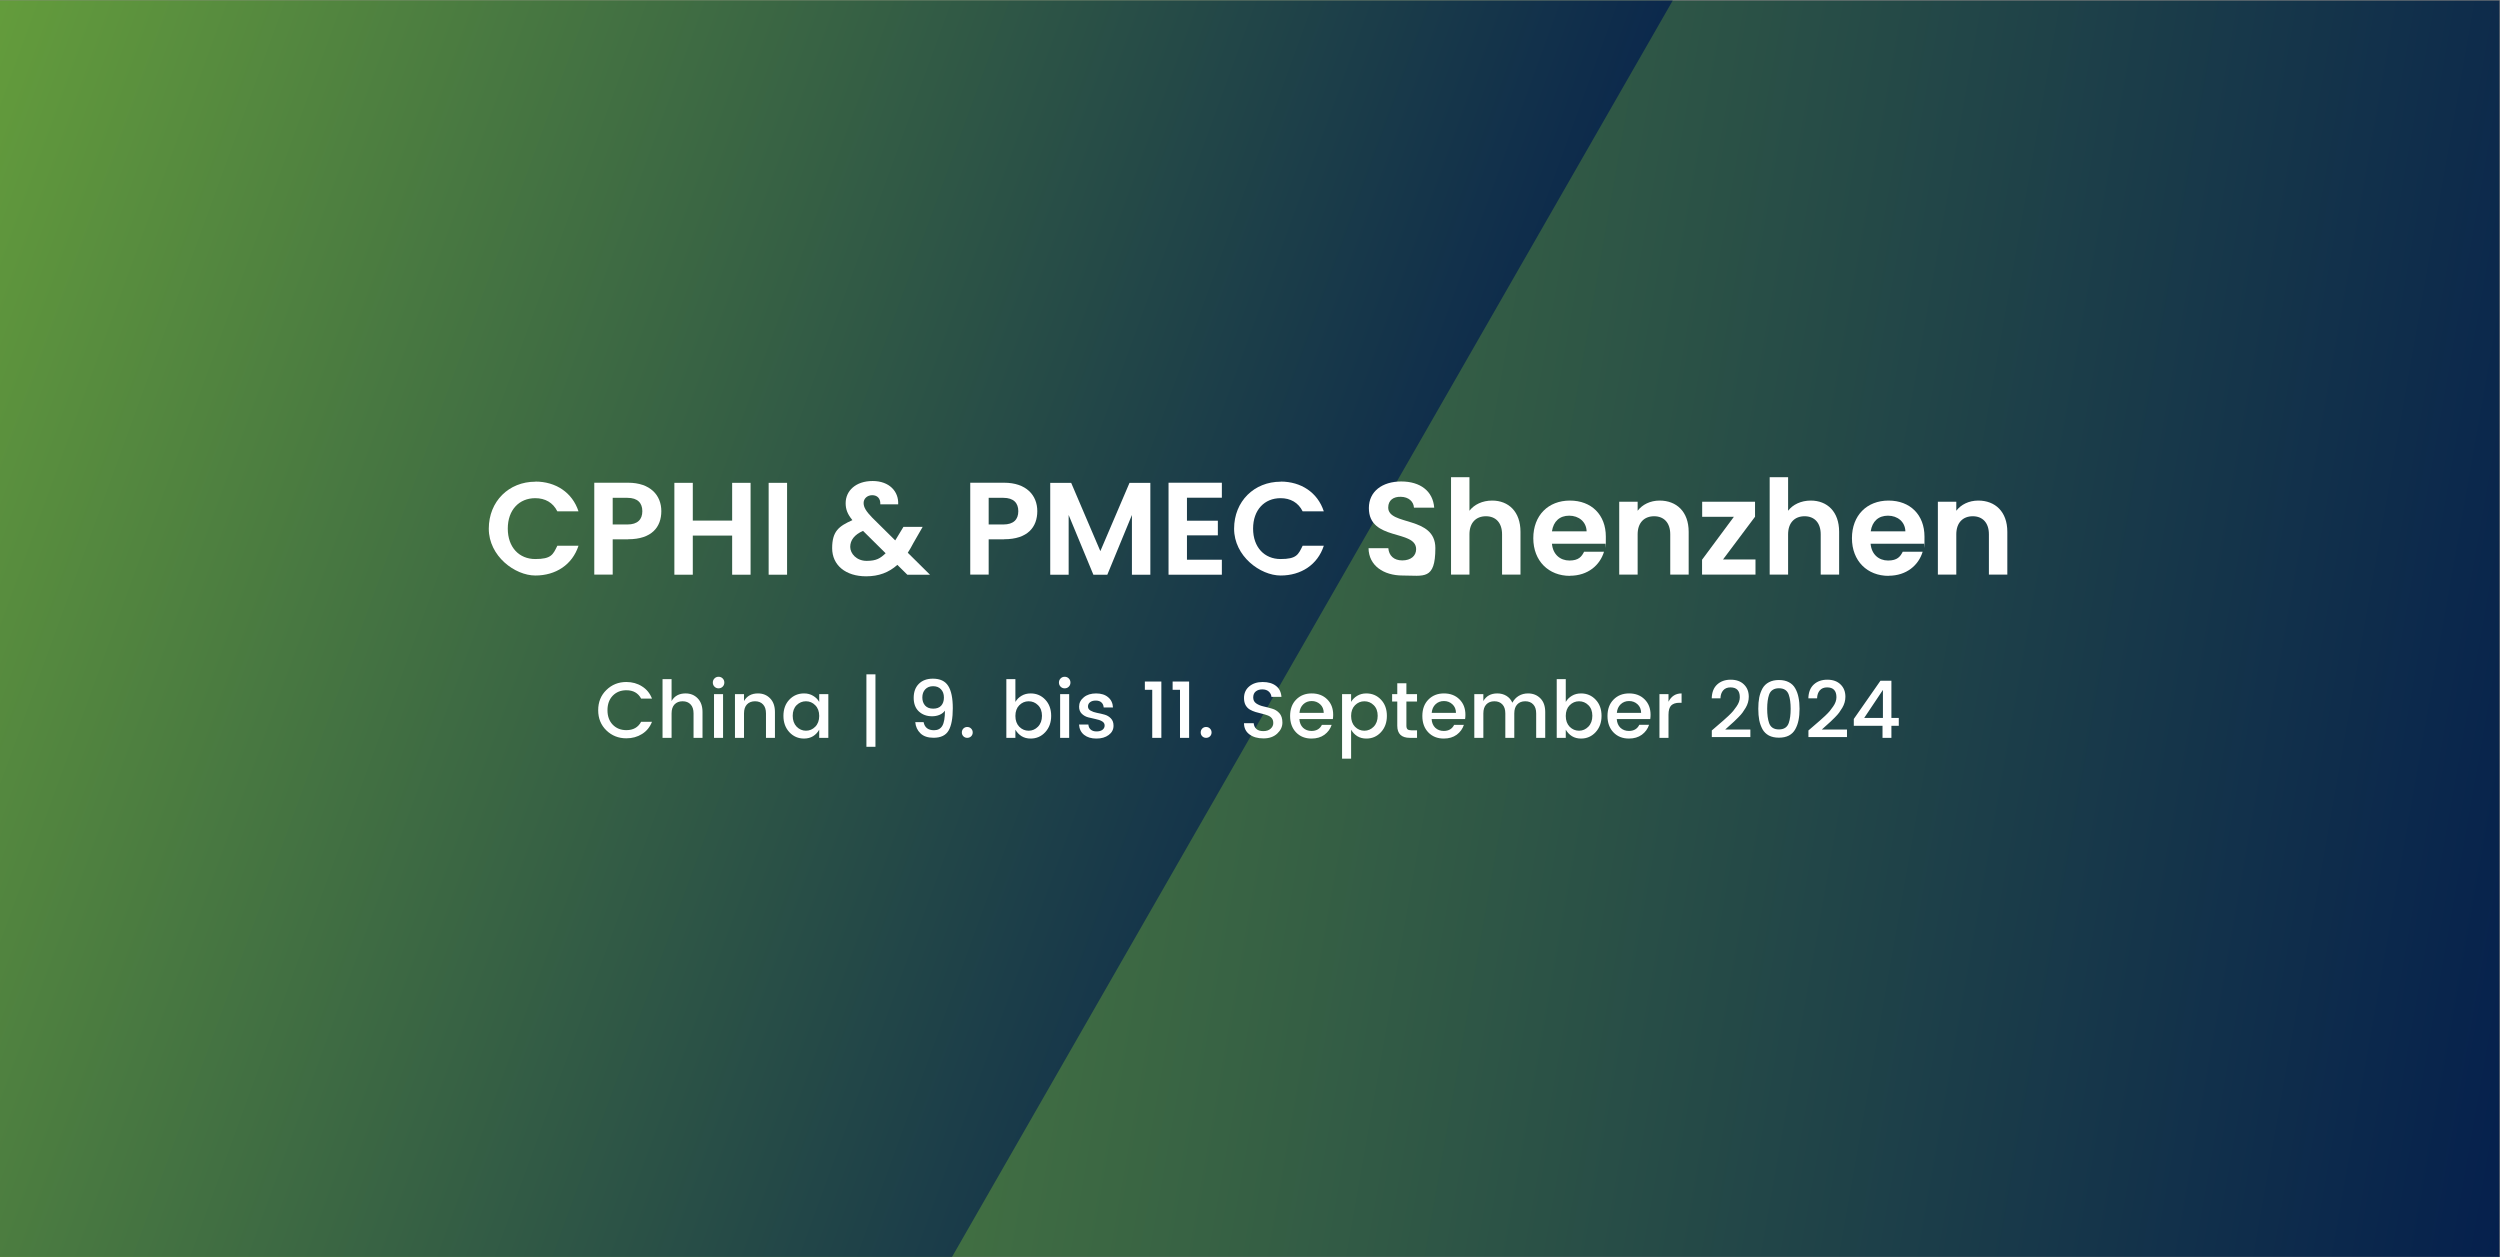 <?xml version="1.0" encoding="UTF-8" standalone="no"?>
<svg
   id="Layer_1"
   data-name="Layer 1"
   version="1.1"
   viewBox="0 0 2185 1099"
   sodipodi:docname="77-Mar-Event-CPHI-_-PMEC-Shenzhen-24_3048889126_DE.svg"
   inkscape:version="1.3.2 (091e20e, 2023-11-25, custom)"
   xmlns:inkscape="http://www.inkscape.org/namespaces/inkscape"
   xmlns:sodipodi="http://sodipodi.sourceforge.net/DTD/sodipodi-0.dtd"
   xmlns:xlink="http://www.w3.org/1999/xlink"
   xmlns="http://www.w3.org/2000/svg"
   xmlns:svg="http://www.w3.org/2000/svg">
  <rect x="0" y="0" width="2185" height="1099" fill="#808080" stroke="none"/>
  <sodipodi:namedview
     id="namedview43"
     pagecolor="#ffffff"
     bordercolor="#000000"
     borderopacity="0.25"
     inkscape:showpageshadow="2"
     inkscape:pageopacity="0.0"
     inkscape:pagecheckerboard="0"
     inkscape:deskcolor="#d1d1d1"
     inkscape:zoom="0.41647597"
     inkscape:cx="1092.5"
     inkscape:cy="548.6511"
     inkscape:window-width="1920"
     inkscape:window-height="1009"
     inkscape:window-x="-8"
     inkscape:window-y="-8"
     inkscape:window-maximized="1"
     inkscape:current-layer="Layer_1" />
  <defs
     id="defs2">
    <style
       id="style1"> .cls-1 { fill: url(#Conferences-2); } .cls-1, .cls-2, .cls-3, .cls-4 { stroke-width: 0px; } .cls-5 { clip-path: url(#clippath); } .cls-2 { fill: none; } .cls-3 { fill: url(#Conferences); } .cls-4 { fill: #fff; } </style>
    <linearGradient
       id="Conferences"
       x1="-61.1"
       y1="1723.9"
       x2="2245.4"
       y2="1317.1"
       gradientTransform="translate(0 2070) scale(1 -1)"
       gradientUnits="userSpaceOnUse">
      <stop
         offset="0"
         stop-color="#6eaa3a"
         id="stop1" />
      <stop
         offset="1"
         stop-color="#05204d"
         id="stop2" />
    </linearGradient>
    <clipPath
       id="clippath">
      <rect
         class="cls-2"
         x="-.2"
         y=".5"
         width="1866.7"
         height="1098"
         id="rect2" />
    </clipPath>
    <linearGradient
       id="Conferences-2"
       data-name="Conferences"
       x1="-248.9"
       y1="203.4"
       x2="1294.4"
       y2="765.1"
       gradientTransform="matrix(1,0,0,1,0,0)"
       xlink:href="#Conferences" />
  </defs>
  <rect
     class="cls-3"
     x="-.2"
     y=".5"
     width="2184.7"
     height="1098"
     id="rect3" />
  <g
     class="cls-5"
     clip-path="url(#clippath)"
     id="g3">
    <polyline
       class="cls-1"
       points="1765 -527.8 276.8 -527.8 -425.5 688.6 243.3 1846.7 402.5 1847.4"
       id="polyline3" />
  </g>
  <rect
     class="cls-2"
     x="132.5"
     y="589.8"
     width="1401"
     height="149.2"
     id="rect4" />
  <g
     id="g20">
    <path
       class="cls-4"
       d="M467.9,420.9c17.8,0,32.3,9.5,37.7,26h-18.5c-3.8-7.7-10.7-11.5-19.3-11.5-14,0-24,10.2-24,26.6s10,26.6,24,26.6,15.5-3.8,19.3-11.6h18.5c-5.4,16.6-19.9,26-37.7,26s-40.7-16.9-40.7-40.9,17.6-41.1,40.7-41.1Z"
       id="path4" />
    <path
       class="cls-4"
       d="M549,471.4h-13.5v30.8h-16.1v-80.3h29.6c19.3,0,29,10.9,29,24.8s-8.3,24.6-29,24.6ZM548.3,458.4c9.1,0,13.1-4.5,13.1-11.6s-4-11.7-13.1-11.7h-12.8v23.3h12.8Z"
       id="path5" />
    <path
       class="cls-4"
       d="M639.9,468.1h-34.4v34.2h-16.1v-80.3h16.1v33h34.4v-33h16.1v80.3h-16.1v-34.2Z"
       id="path6" />
    <path
       class="cls-4"
       d="M671.8,422h16.1v80.3h-16.1v-80.3Z"
       id="path7" />
    <path
       class="cls-4"
       d="M769.4,440.6c.2-5.2-2.9-7.8-7.1-7.8s-7.5,2.9-7.5,6.8,2.3,7.4,7.4,12.7l20.2,20c.2-.2.3-.6.6-.9l6.6-10.9h16.8l-8.1,14.1c-1.6,3.1-3.2,5.9-4.9,8.5l19.4,19.2h-19.8l-8.7-8.6c-7.5,6.7-16.3,10-27.3,10-17.9,0-29.7-9.7-29.7-24.6s5.9-19.2,17.7-24.5c-4.3-5.2-5.9-9.5-5.9-14.8,0-10.9,8.9-19.4,23.6-19.4s22.9,9.3,22.3,20.4h-15.6ZM774.1,483.6l-19.8-19.6c-7.6,3.3-11.2,8.2-11.2,14s5.5,12.2,14.3,12.2,12-2.3,16.7-6.7Z"
       id="path8" />
    <path
       class="cls-4"
       d="M877.6,471.4h-13.5v30.8h-16.1v-80.3h29.6c19.3,0,29,10.9,29,24.8s-8.3,24.6-29,24.6ZM876.9,458.4c9.1,0,13.1-4.5,13.1-11.6s-4-11.7-13.1-11.7h-12.8v23.3h12.8Z"
       id="path9" />
    <path
       class="cls-4"
       d="M917.9,422h18.3l25.5,59.7,25.5-59.7h18.2v80.3h-16.1v-52.2l-21.5,52.2h-12.2l-21.6-52.2v52.2h-16.1v-80.3Z"
       id="path10" />
    <path
       class="cls-4"
       d="M1067.9,435h-30.5v20.1h27v12.8h-27v21.3h30.5v13.1h-46.6v-80.4h46.6v13.1Z"
       id="path11" />
    <path
       class="cls-4"
       d="M1119.3,420.9c17.8,0,32.3,9.5,37.7,26h-18.5c-3.8-7.7-10.7-11.5-19.3-11.5-14,0-24,10.2-24,26.6s10,26.6,24,26.6,15.5-3.8,19.3-11.6h18.5c-5.4,16.6-19.9,26-37.7,26s-40.7-16.9-40.7-40.9,17.6-41.1,40.7-41.1Z"
       id="path12" />
    <path
       class="cls-4"
       d="M1225.9,503c-16.7,0-29.6-8.7-29.8-23.9h17.3c.5,6.4,4.7,10.7,12.2,10.7s12.1-4,12.1-9.8c0-17.4-41.4-6.9-41.3-36,0-14.5,11.7-23.2,28.3-23.2s27.7,8.4,28.8,22.9h-17.7c-.3-5.3-4.6-9.4-11.5-9.5-6.3-.2-11,2.9-11,9.4,0,16.1,41.2,7.1,41.2,35.4s-10.1,24-28.4,24Z"
       id="path13" />
    <path
       class="cls-4"
       d="M1268.2,417.1h16.1v29.3c4.1-5.4,11.3-8.9,19.8-8.9,14.4,0,24.8,9.7,24.8,27.3v37.4h-16.1v-35.2c0-10.2-5.6-15.8-14.1-15.8s-14.4,5.5-14.4,15.8v35.2h-16.1v-85.1Z"
       id="path14" />
    <path
       class="cls-4"
       d="M1372.1,503.3c-18.5,0-32-12.9-32-32.9s13.1-32.9,32-32.9,31.4,12.5,31.4,31.5-.1,4.1-.5,6.2h-46.6c.8,9.4,7.2,14.7,15.3,14.7s10.7-3.5,12.8-7.7h17.4c-3.5,11.7-14,21-29.8,21ZM1356.5,464.4h30.2c-.2-8.4-6.9-13.7-15.2-13.7s-13.8,4.9-15.1,13.7Z"
       id="path15" />
    <path
       class="cls-4"
       d="M1459.8,467c0-10.2-5.6-15.8-14.1-15.8s-14.4,5.5-14.4,15.8v35.2h-16.1v-63.7h16.1v7.9c4.1-5.4,11-8.9,19.2-8.9,14.8,0,25.4,9.7,25.4,27.3v37.4h-16.1v-35.2Z"
       id="path16" />
    <path
       class="cls-4"
       d="M1534,451.5l-28.1,37.5h28.4v13.2h-46.7v-13l27.8-37.5h-27.7v-13.2h46.2v13Z"
       id="path17" />
    <path
       class="cls-4"
       d="M1546.7,417.1h16.1v29.3c4.1-5.4,11.3-8.9,19.8-8.9,14.4,0,24.8,9.7,24.8,27.3v37.4h-16.1v-35.2c0-10.2-5.6-15.8-14.1-15.8s-14.4,5.5-14.4,15.8v35.2h-16.1v-85.1Z"
       id="path18" />
    <path
       class="cls-4"
       d="M1650.6,503.3c-18.5,0-32-12.9-32-32.9s13.1-32.9,32-32.9,31.4,12.5,31.4,31.5-.1,4.1-.5,6.2h-46.6c.8,9.4,7.2,14.7,15.3,14.7s10.7-3.5,12.8-7.7h17.4c-3.5,11.7-14,21-29.8,21ZM1635.1,464.4h30.2c-.2-8.4-6.9-13.7-15.2-13.7s-13.8,4.9-15.1,13.7Z"
       id="path19" />
    <path
       class="cls-4"
       d="M1738.3,467c0-10.2-5.6-15.8-14.1-15.8s-14.4,5.5-14.4,15.8v35.2h-16.1v-63.7h16.1v7.9c4.1-5.4,11-8.9,19.2-8.9,14.8,0,25.4,9.7,25.4,27.3v37.4h-16.1v-35.2Z"
       id="path20" />
  </g>
  <g
     id="g56"
     transform="translate(21.032,-70.521)">                       <g
   id="g2"
   transform="translate(-21.744,-6.94)" />
</g>
  <path
     style="font-weight:500;font-size:69.333px;line-height:1.05;font-family:Poppins;-inkscape-font-specification:'Poppins, Medium';text-align:center;letter-spacing:0px;text-anchor:middle;fill:#ffffff;fill-rule:evenodd;stroke-width:5.092"
     d="m 547.436,645.293 q -10.331,0 -17.472,-6.933 -7.141,-6.933 -7.141,-17.611 0,-10.747 7.141,-17.68 7.141,-7.003 17.472,-7.003 7.696,0 13.659,3.813 6.032,3.744 8.736,10.677 h -9.499 q -3.883,-7.28 -12.896,-7.28 -7.28,0 -11.925,4.784 -4.576,4.784 -4.576,12.688 0,7.835 4.576,12.619 4.645,4.784 11.925,4.784 9.013,0 12.896,-7.28 h 9.499 q -2.704,6.933 -8.736,10.677 -5.963,3.744 -13.659,3.744 z m 39.52,-51.723 V 612.706 q 3.813,-6.656 12.203,-6.656 6.448,0 10.608,4.299 4.229,4.299 4.229,11.995 v 22.533 h -7.835 v -21.355 q 0,-5.131 -2.565,-7.835 -2.565,-2.773 -7.003,-2.773 -4.437,0 -7.072,2.773 -2.565,2.704 -2.565,7.835 v 21.355 h -7.904 v -51.307 z m 46.107,2.981 q 0,2.149 -1.456,3.605 -1.456,1.456 -3.605,1.456 -2.08,0 -3.536,-1.456 -1.456,-1.456 -1.456,-3.605 0,-2.149 1.456,-3.605 1.456,-1.456 3.536,-1.456 2.149,0 3.605,1.456 1.456,1.456 1.456,3.605 z m -9.013,48.325 V 606.674 h 7.904 v 38.203 z M 650.258,606.674 v 6.032 q 3.813,-6.656 12.203,-6.656 6.448,0 10.608,4.299 4.229,4.299 4.229,11.995 v 22.533 h -7.835 v -21.355 q 0,-5.131 -2.565,-7.835 -2.565,-2.773 -7.003,-2.773 -4.437,0 -7.072,2.773 -2.565,2.704 -2.565,7.835 v 21.355 h -7.904 V 606.674 Z m 62.261,28.496 q 3.467,-3.536 3.467,-9.429 0,-5.893 -3.467,-9.36 -3.397,-3.467 -8.112,-3.467 -4.715,0 -8.181,3.397 -3.397,3.397 -3.397,9.291 0,5.893 3.397,9.499 3.467,3.536 8.181,3.536 4.715,0 8.112,-3.467 z m -9.776,10.331 q -7.627,0 -12.827,-5.547 -5.2,-5.616 -5.2,-14.283 0,-8.736 5.131,-14.144 5.2,-5.477 12.896,-5.477 4.507,0 7.904,2.08 3.467,2.011 5.339,5.339 V 606.674 h 7.973 v 38.203 h -7.973 v -7.141 q -1.941,3.536 -5.339,5.685 -3.397,2.08 -7.904,2.08 z m 54.496,-56.16 h 7.904 v 63.371 h -7.904 z m 48.88,20.245 q 0,4.299 2.427,7.072 2.496,2.704 7.072,2.704 4.576,0 6.933,-2.565 2.427,-2.635 2.427,-7.141 0,-4.576 -2.565,-7.211 -2.496,-2.704 -6.864,-2.704 -4.368,0 -6.933,2.773 -2.496,2.704 -2.496,7.072 z m 10.261,28.635 q 4.923,0 7.211,-3.883 2.288,-3.883 2.288,-13.243 -1.664,2.357 -4.715,3.675 -2.981,1.248 -6.517,1.248 -7.003,0 -11.579,-4.229 -4.507,-4.229 -4.507,-11.856 0,-7.696 4.437,-12.203 4.507,-4.576 12.341,-4.576 9.429,0 13.381,6.309 4.021,6.24 4.021,19.483 0,13.243 -3.675,19.552 -3.675,6.309 -13.173,6.309 -7.419,0 -11.44,-3.883 -4.021,-3.883 -4.507,-9.776 h 7.28 q 1.387,7.072 9.152,7.072 z m 32.379,5.339 q -1.387,1.317 -3.397,1.317 -2.011,0 -3.397,-1.387 -1.317,-1.387 -1.317,-3.328 0,-2.011 1.317,-3.397 1.387,-1.387 3.397,-1.387 2.011,0 3.397,1.387 1.387,1.387 1.387,3.397 0,2.011 -1.387,3.397 z m 58.448,-8.459 q 3.467,-3.605 3.467,-9.499 0,-5.893 -3.467,-9.291 -3.397,-3.397 -8.181,-3.397 -4.715,0 -8.181,3.467 -3.397,3.467 -3.397,9.36 0,5.893 3.397,9.429 3.467,3.467 8.181,3.467 4.715,0 8.181,-3.536 z m -6.448,-29.051 q 7.696,0 12.827,5.477 5.131,5.408 5.131,14.144 0,8.667 -5.2,14.283 -5.131,5.547 -12.757,5.547 -4.507,0 -7.904,-2.08 -3.397,-2.149 -5.408,-5.685 v 7.141 h -7.904 v -51.307 h 7.904 v 19.899 q 1.941,-3.328 5.339,-5.339 3.467,-2.08 7.973,-2.08 z m 34.805,-9.499 q 0,2.149 -1.456,3.605 -1.456,1.456 -3.605,1.456 -2.08,0 -3.536,-1.456 -1.456,-1.456 -1.456,-3.605 0,-2.149 1.456,-3.605 1.456,-1.456 3.536,-1.456 2.149,0 3.605,1.456 1.456,1.456 1.456,3.605 z m -9.013,48.325 V 606.674 h 7.904 v 38.203 z m 16.571,-27.248 q 0,-4.853 4.091,-8.181 4.091,-3.397 10.747,-3.397 6.656,0 10.539,3.328 3.952,3.259 4.229,8.944 h -8.112 q -0.208,-2.843 -2.011,-4.437 -1.733,-1.595 -4.923,-1.595 -3.189,0 -4.992,1.456 -1.803,1.387 -1.803,3.744 0,2.288 2.288,3.605 2.288,1.317 5.547,1.941 3.328,0.624 6.587,1.525 3.328,0.901 5.616,3.328 2.288,2.357 2.288,6.379 0,4.992 -4.229,8.112 -4.16,3.12 -10.747,3.12 -6.587,0 -10.677,-3.189 -4.091,-3.189 -4.507,-9.083 h 8.181 q 0.208,2.843 2.08,4.437 1.872,1.595 5.061,1.595 3.259,0 5.131,-1.387 1.941,-1.456 1.941,-3.813 0,-2.357 -2.288,-3.675 -2.288,-1.317 -5.616,-1.941 -3.259,-0.693 -6.587,-1.525 -3.259,-0.901 -5.547,-3.189 -2.288,-2.288 -2.288,-6.101 z m 63.925,27.248 v -42.016 h -6.448 v -7.211 h 14.421 v 49.227 z m 24.267,0 v -42.016 h -6.448 v -7.211 h 14.421 v 49.227 z m 26.208,-1.317 q -1.387,1.317 -3.397,1.317 -2.011,0 -3.397,-1.387 -1.317,-1.387 -1.317,-3.328 0,-2.011 1.317,-3.397 1.387,-1.387 3.397,-1.387 2.011,0 3.397,1.387 1.387,1.387 1.387,3.397 0,2.011 -1.387,3.397 z m 45.76,-41.045 q -3.536,0 -5.755,1.803 -2.219,1.803 -2.219,5.269 0,3.397 2.635,5.2 2.635,1.803 6.379,2.635 3.744,0.832 7.488,1.941 3.744,1.04 6.379,3.952 2.635,2.912 2.635,8.251 0,5.339 -4.507,9.568 -4.507,4.229 -12.064,4.229 -7.557,0 -12.272,-3.536 -4.715,-3.536 -4.715,-9.776 h 8.459 q 0.277,3.189 2.357,5.061 2.08,1.872 6.101,1.872 4.021,0 6.309,-2.08 2.357,-2.08 2.357,-4.923 0,-2.843 -1.456,-4.437 -1.387,-1.595 -3.675,-2.357 -2.219,-0.832 -4.923,-1.456 -2.704,-0.624 -5.477,-1.456 -2.704,-0.832 -4.992,-2.149 -2.219,-1.317 -3.675,-3.813 -1.387,-2.565 -1.387,-6.24 0,-6.309 4.507,-10.123 4.576,-3.883 11.787,-3.883 7.28,0 11.579,3.328 4.368,3.328 4.853,9.637 h -8.736 q -0.277,-2.773 -2.357,-4.645 -2.08,-1.872 -5.616,-1.872 z m 42.987,42.987 q -8.32,0 -13.52,-5.408 -5.2,-5.408 -5.2,-14.352 0,-8.944 5.269,-14.283 5.269,-5.408 13.589,-5.408 8.389,0 13.589,5.2 5.2,5.131 5.2,13.451 0,2.011 -0.277,3.744 h -29.259 q 0.277,4.784 3.189,7.627 2.981,2.773 7.419,2.773 6.448,0 9.083,-5.339 h 8.528 q -1.733,5.269 -6.309,8.667 -4.576,3.328 -11.301,3.328 z m 10.677,-22.464 q -0.069,-4.715 -3.12,-7.488 -3.051,-2.843 -7.419,-2.843 -4.368,0 -7.349,2.843 -2.912,2.773 -3.328,7.488 z m 43.68,12.064 q 3.467,-3.605 3.467,-9.499 0,-5.893 -3.467,-9.291 -3.397,-3.397 -8.181,-3.397 -4.715,0 -8.181,3.467 -3.397,3.467 -3.397,9.36 0,5.893 3.397,9.429 3.467,3.467 8.181,3.467 4.715,0 8.181,-3.536 z m -6.448,-29.051 q 7.696,0 12.827,5.477 5.131,5.408 5.131,14.144 0,8.667 -5.2,14.283 -5.131,5.547 -12.757,5.547 -4.507,0 -7.904,-2.08 -3.397,-2.149 -5.408,-5.685 v 25.307 h -7.904 V 606.674 h 7.904 v 6.795 q 1.941,-3.328 5.339,-5.339 3.467,-2.08 7.973,-2.08 z m 44.304,7.072 h -9.291 v 21.147 q 0,2.149 0.971,3.12 1.04,0.901 3.467,0.901 h 4.853 v 6.587 h -6.24 q -11.024,0 -11.024,-10.608 V 613.122 h -4.507 v -6.448 h 4.507 v -9.499 h 7.973 v 9.499 h 9.291 z m 23.365,32.379 q -8.32,0 -13.52,-5.408 -5.2,-5.408 -5.2,-14.352 0,-8.944 5.269,-14.283 5.269,-5.408 13.589,-5.408 8.389,0 13.589,5.2 5.2,5.131 5.2,13.451 0,2.011 -0.277,3.744 h -29.259 q 0.277,4.784 3.189,7.627 2.981,2.773 7.419,2.773 6.448,0 9.083,-5.339 h 8.528 q -1.733,5.269 -6.309,8.667 -4.576,3.328 -11.301,3.328 z m 10.677,-22.464 q -0.069,-4.715 -3.12,-7.488 -3.051,-2.843 -7.419,-2.843 -4.368,0 -7.349,2.843 -2.912,2.773 -3.328,7.488 z m 23.92,-16.363 v 6.032 q 3.813,-6.656 12.203,-6.656 4.437,0 7.904,2.08 3.467,2.08 5.269,6.032 2.011,-3.813 5.547,-5.963 3.605,-2.149 8.112,-2.149 6.587,0 10.816,4.299 4.229,4.229 4.229,11.995 v 22.533 h -7.904 v -21.355 q 0,-5.131 -2.565,-7.835 -2.565,-2.773 -7.003,-2.773 -4.437,0 -7.003,2.773 -2.565,2.704 -2.565,7.835 v 21.355 h -7.835 v -21.355 q 0,-5.131 -2.565,-7.835 -2.565,-2.773 -7.003,-2.773 -4.437,0 -7.072,2.773 -2.565,2.704 -2.565,7.835 v 21.355 h -7.904 V 606.674 Z m 91.797,28.427 q 3.467,-3.605 3.467,-9.499 0,-5.893 -3.467,-9.291 -3.397,-3.397 -8.181,-3.397 -4.715,0 -8.181,3.467 -3.397,3.467 -3.397,9.36 0,5.893 3.397,9.429 3.467,3.467 8.181,3.467 4.715,0 8.181,-3.536 z m -6.448,-29.051 q 7.696,0 12.827,5.477 5.131,5.408 5.131,14.144 0,8.667 -5.2,14.283 -5.131,5.547 -12.757,5.547 -4.507,0 -7.904,-2.08 -3.397,-2.149 -5.408,-5.685 v 7.141 h -7.904 v -51.307 h 7.904 v 19.899 q 1.941,-3.328 5.339,-5.339 3.467,-2.08 7.973,-2.08 z m 41.877,39.451 q -8.32,0 -13.52,-5.408 -5.2,-5.408 -5.2,-14.352 0,-8.944 5.269,-14.283 5.269,-5.408 13.589,-5.408 8.389,0 13.589,5.2 5.2,5.131 5.2,13.451 0,2.011 -0.277,3.744 h -29.259 q 0.277,4.784 3.189,7.627 2.981,2.773 7.419,2.773 6.448,0 9.083,-5.339 h 8.528 q -1.733,5.269 -6.309,8.667 -4.576,3.328 -11.301,3.328 z m 10.677,-22.464 q -0.069,-4.715 -3.12,-7.488 -3.051,-2.843 -7.419,-2.843 -4.368,0 -7.349,2.843 -2.912,2.773 -3.328,7.488 z m 23.92,-16.363 v 6.656 q 3.675,-7.28 11.44,-7.28 v 8.181 h -2.011 q -4.645,0 -7.072,2.357 -2.357,2.357 -2.357,8.181 v 20.107 h -7.904 V 606.674 Z m 37.856,37.509 v -5.755 q 1.733,-1.525 5.061,-4.368 3.328,-2.843 5.061,-4.368 1.803,-1.595 4.437,-4.021 2.635,-2.496 4.091,-4.229 1.456,-1.803 2.981,-4.021 2.843,-4.021 2.843,-8.043 0,-8.597 -8.181,-8.597 -4.091,0 -6.379,2.635 -2.219,2.565 -2.357,6.933 h -7.627 q 0.208,-7.904 4.715,-12.064 4.576,-4.229 11.856,-4.229 7.28,0 11.509,4.091 4.299,4.091 4.299,10.816 0,5.061 -2.704,9.637 -1.456,2.357 -2.773,4.229 -1.317,1.803 -3.675,4.16 -2.357,2.357 -3.744,3.675 -1.387,1.317 -4.091,3.675 -2.635,2.357 -3.605,3.259 h 21.979 v 6.587 z m 49.92,-47.909 q 3.605,-1.941 8.736,-1.941 5.131,0 8.736,1.941 3.605,1.872 5.547,5.408 2.011,3.536 2.843,7.904 0.901,4.299 0.901,9.915 0,5.616 -0.901,9.984 -0.832,4.299 -2.843,7.904 -1.941,3.536 -5.547,5.477 -3.605,1.872 -8.736,1.872 -5.131,0 -8.736,-1.872 -3.605,-1.941 -5.616,-5.477 -1.941,-3.605 -2.843,-7.904 -0.832,-4.368 -0.832,-9.984 0,-5.616 0.832,-9.915 0.901,-4.368 2.843,-7.904 2.011,-3.536 5.616,-5.408 z m 8.736,5.269 q -3.328,0 -5.477,1.456 -2.149,1.387 -3.12,4.16 -1.664,4.784 -1.664,12.341 0,7.627 1.664,12.411 1.941,5.616 8.597,5.616 6.656,0 8.597,-5.616 1.664,-4.784 1.664,-12.411 0,-7.557 -1.664,-12.341 -1.941,-5.616 -8.597,-5.616 z m 25.792,42.64 v -5.755 q 1.733,-1.525 5.061,-4.368 3.328,-2.843 5.061,-4.368 1.803,-1.595 4.437,-4.021 2.635,-2.496 4.091,-4.229 1.456,-1.803 2.981,-4.021 2.843,-4.021 2.843,-8.043 0,-8.597 -8.181,-8.597 -4.091,0 -6.379,2.635 -2.219,2.565 -2.357,6.933 h -7.627 q 0.208,-7.904 4.715,-12.064 4.576,-4.229 11.856,-4.229 7.28,0 11.509,4.091 4.299,4.091 4.299,10.816 0,5.061 -2.704,9.637 -1.456,2.357 -2.773,4.229 -1.317,1.803 -3.675,4.16 -2.357,2.357 -3.744,3.675 -1.387,1.317 -4.091,3.675 -2.635,2.357 -3.605,3.259 h 21.979 v 6.587 z m 65.104,-16.709 v -24.475 l -16.363,24.475 z m -0.347,17.403 v -10.539 h -25.099 v -5.963 l 23.296,-33.419 h 9.568 v 32.517 h 6.448 v 6.864 h -6.448 v 10.539 z"
     id="text74-3"
     aria-label="China | 9. bis 11. September 2024" />
</svg>
